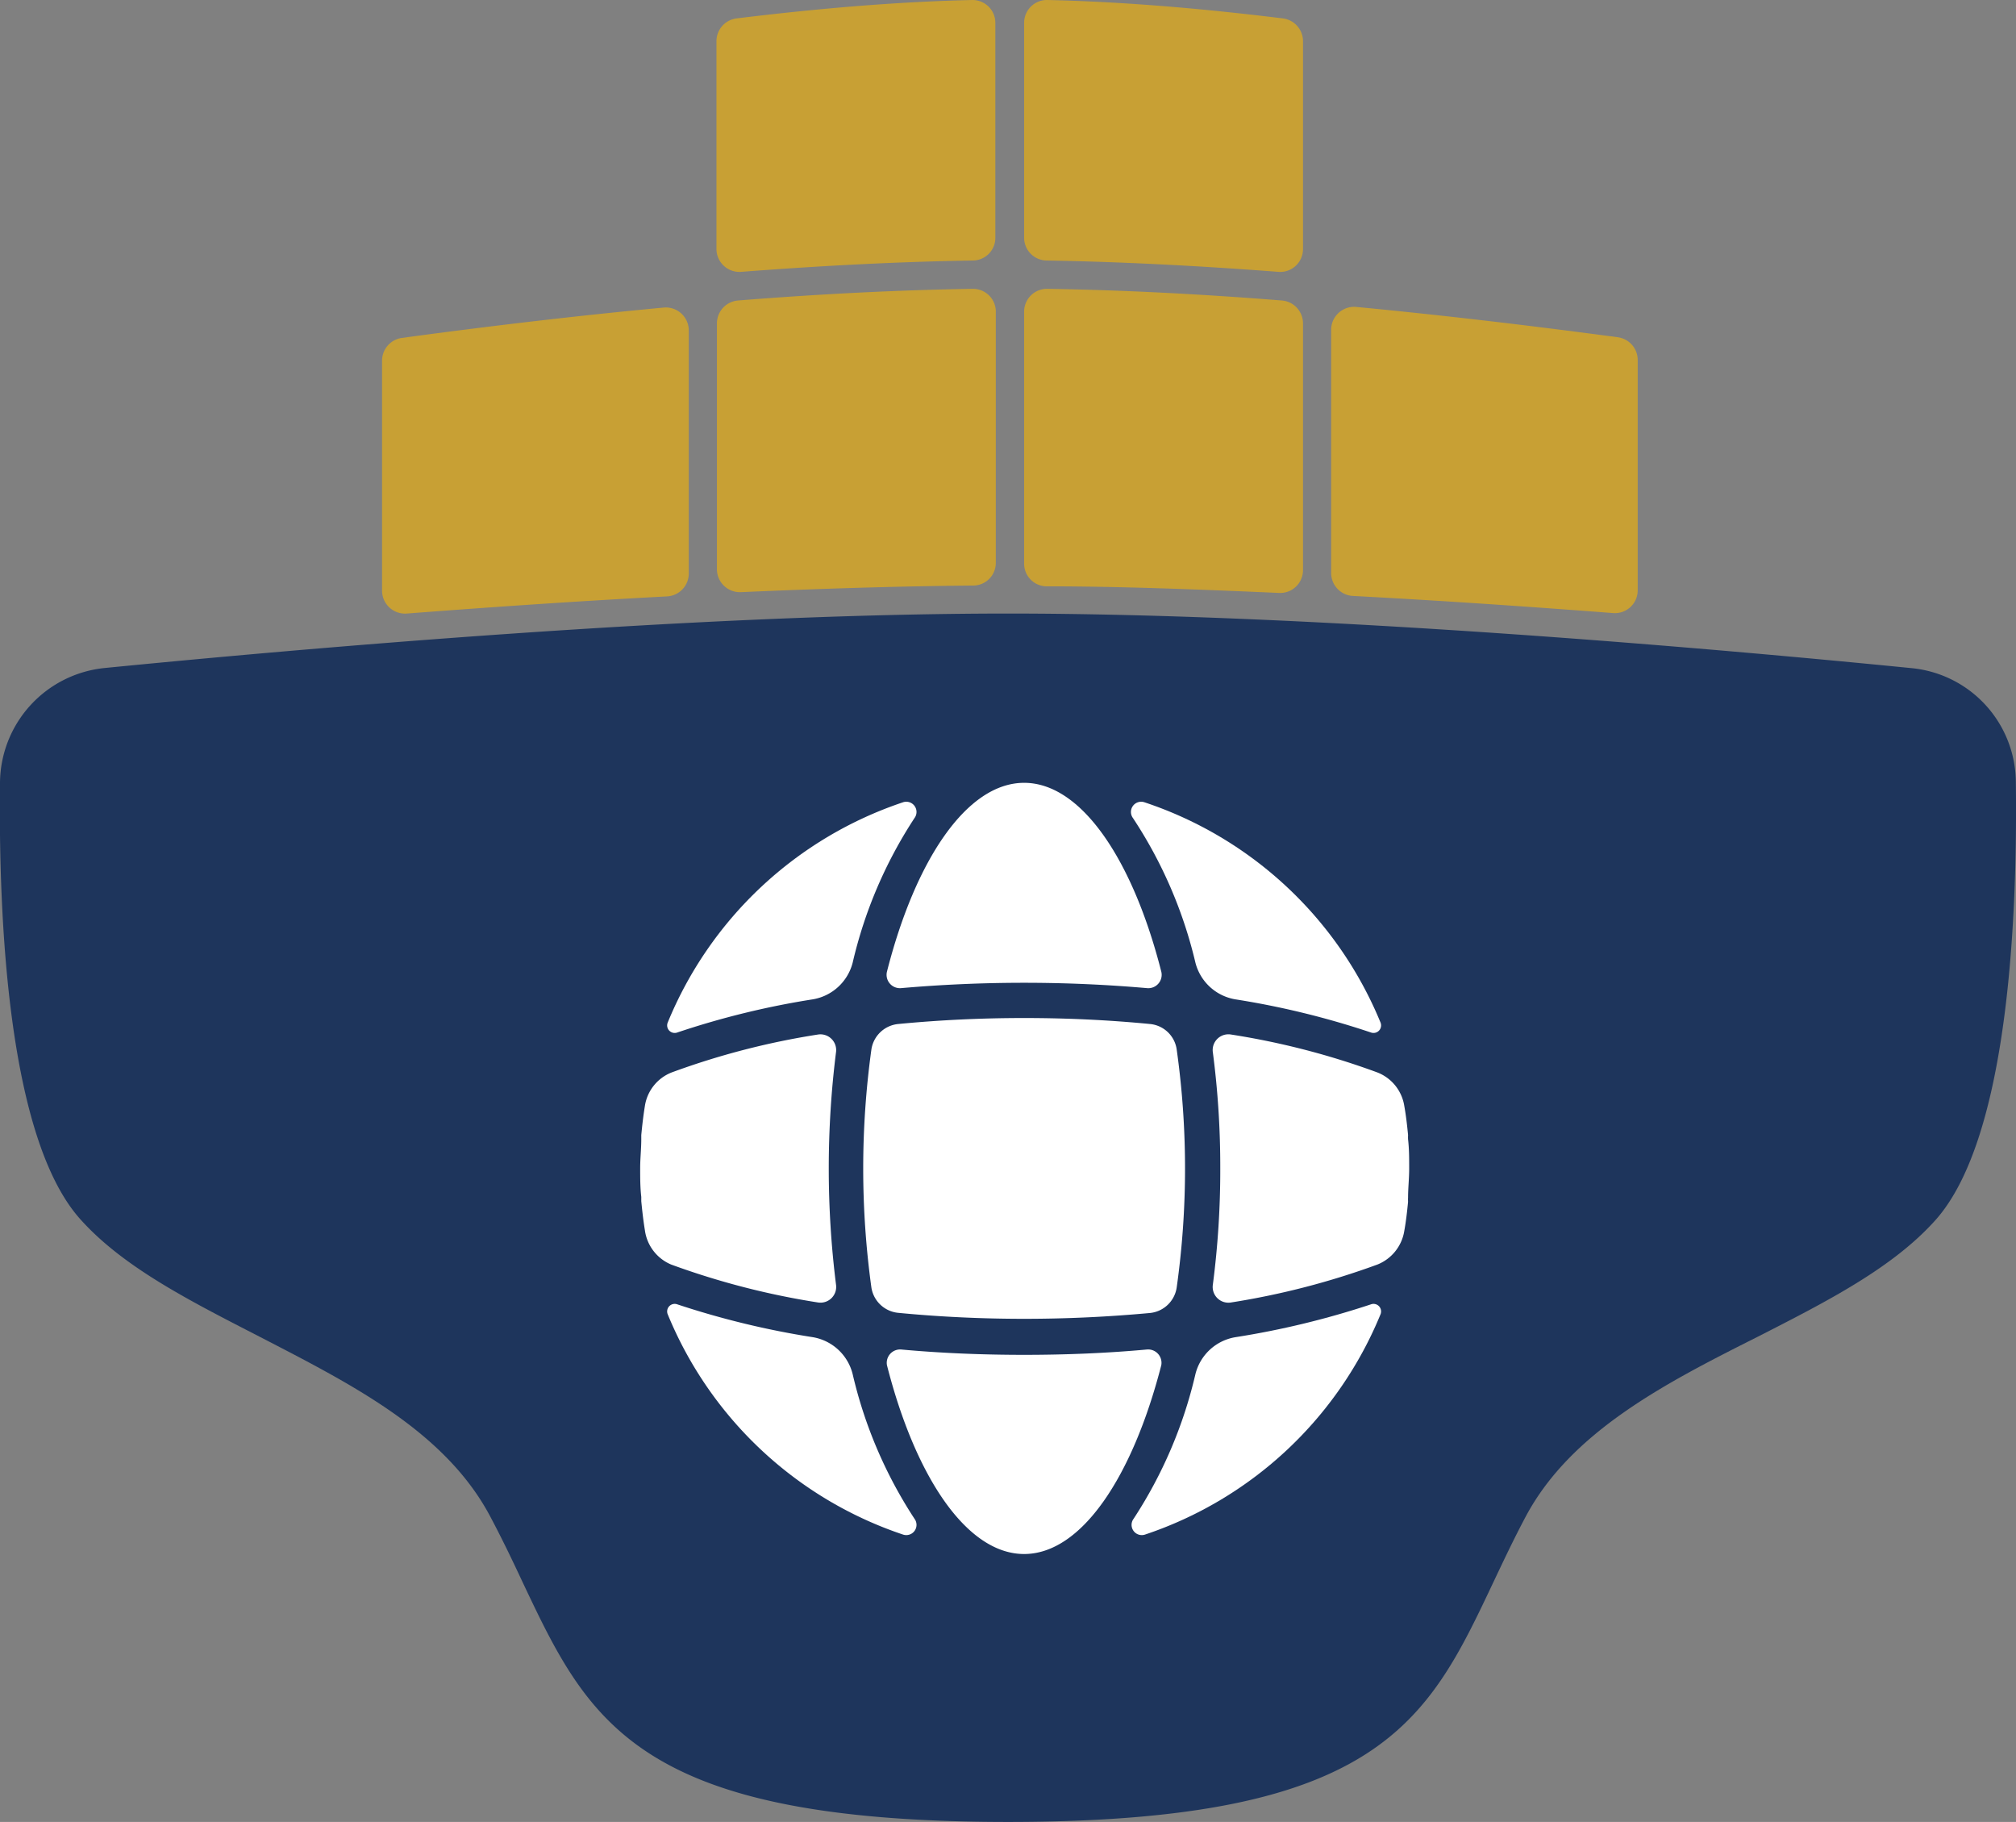 <svg xmlns="http://www.w3.org/2000/svg" viewBox="0 0 128.17 115.81"><rect x="0" y="0" width="128.17" height="115.81" fill="#808080" stroke="none"/><defs><style>.cls-1{fill:#1e355c;}.cls-2{fill:#fff;}.cls-3{fill:#c8a034;}</style></defs><g id="Capa_2" data-name="Capa 2"><g id="Capa_1-2" data-name="Capa 1"><path class="cls-1" d="M128.16,49.7a7.33,7.33,0,0,0-6.63-7.23C109.36,41.26,84,39,64.09,39S18.86,41.26,6.67,42.46A7.39,7.39,0,0,0,0,49.72C-.1,58.4.5,72.31,5.08,77.47c2.74,3.08,7,5.22,11.41,7.49,5.8,3,11.8,6,14.68,11.44.76,1.43,1.43,2.83,2.06,4.18,4.19,8.84,7.21,15.23,30.86,15.23s26.67-6.39,30.85-15.23c.64-1.35,1.3-2.75,2.06-4.18C99.88,91,105.88,87.92,111.69,85c4.45-2.27,8.67-4.41,11.4-7.49C127.68,72.3,128.27,58.37,128.16,49.7Z"/><path class="cls-2" d="M87.77,83.54a.48.48,0,0,0-.61-.63A54,54,0,0,1,78.53,85,3.15,3.15,0,0,0,76,87.35a28.57,28.57,0,0,1-3.93,9.19.65.65,0,0,0,.74,1A24.63,24.63,0,0,0,87.77,83.54Z"/><path class="cls-2" d="M58.14,52a.65.65,0,0,0-.74-1A24.61,24.61,0,0,0,42.45,65a.48.48,0,0,0,.61.63,52.68,52.68,0,0,1,8.63-2.11,3.16,3.16,0,0,0,2.52-2.33A28.51,28.51,0,0,1,58.14,52Z"/><path class="cls-2" d="M43.06,82.91a.48.48,0,0,0-.61.63,24.63,24.63,0,0,0,14.95,14,.65.65,0,0,0,.74-1,28.57,28.57,0,0,1-3.93-9.19A3.15,3.15,0,0,0,51.69,85,53.69,53.69,0,0,1,43.06,82.91Z"/><path class="cls-2" d="M42.67,80.38A49.2,49.2,0,0,0,52,82.79a1,1,0,0,0,1.15-1.14,59.43,59.43,0,0,1,0-14.76A1,1,0,0,0,52,65.76a48.45,48.45,0,0,0-9.3,2.41A2.73,2.73,0,0,0,41,70.3c-.1.61-.17,1.23-.23,1.85,0,.09,0,.18,0,.27,0,.61-.07,1.22-.07,1.83v0c0,.62,0,1.23.07,1.83,0,.09,0,.18,0,.27.06.62.13,1.24.23,1.85A2.76,2.76,0,0,0,42.67,80.38Z"/><path class="cls-2" d="M89.59,74.25c0-.61,0-1.22-.07-1.83a2.45,2.45,0,0,1,0-.27c-.06-.62-.13-1.24-.24-1.85a2.74,2.74,0,0,0-1.71-2.13,48.45,48.45,0,0,0-9.3-2.41,1,1,0,0,0-1.16,1.14,56,56,0,0,1,.47,7.37,56.3,56.3,0,0,1-.47,7.38,1,1,0,0,0,1.16,1.14,49.2,49.2,0,0,0,9.3-2.41,2.77,2.77,0,0,0,1.71-2.14c.11-.61.18-1.23.24-1.85a2.45,2.45,0,0,1,0-.27c0-.6.07-1.21.07-1.83v0Z"/><path class="cls-2" d="M56.39,61.76a.85.85,0,0,0,.9,1.05c2.52-.22,5.14-.34,7.82-.34s5.3.12,7.81.34a.85.85,0,0,0,.91-1.05c-1.81-7.11-5.08-12-8.72-12S58.2,54.65,56.39,61.76Z"/><path class="cls-2" d="M65.11,83.83c2.72,0,5.41-.13,8-.37a1.91,1.91,0,0,0,1.7-1.62,54.25,54.25,0,0,0,0-15.13,1.89,1.89,0,0,0-1.7-1.62c-2.57-.25-5.26-.38-8-.38s-5.41.13-8,.38a1.91,1.91,0,0,0-1.71,1.62,55.29,55.29,0,0,0,0,15.13,1.91,1.91,0,0,0,1.71,1.61C59.7,83.7,62.38,83.83,65.11,83.83Z"/><path class="cls-2" d="M73.83,86.78a.85.85,0,0,0-.91-1c-2.51.23-5.13.34-7.81.34s-5.3-.11-7.82-.34a.85.85,0,0,0-.9,1c1.81,7.11,5.08,12,8.72,12S72,93.89,73.83,86.78Z"/><path class="cls-2" d="M87.16,65.63a.48.48,0,0,0,.61-.63,24.61,24.61,0,0,0-15-14,.65.65,0,0,0-.74,1A28.51,28.51,0,0,1,76,61.19a3.16,3.16,0,0,0,2.52,2.33A52.94,52.94,0,0,1,87.16,65.63Z"/><path class="cls-3" d="M61.84,18.36c-4.53.07-9.51.31-14.91.74a1.46,1.46,0,0,0-1.35,1.45V36.19a1.46,1.46,0,0,0,1.53,1.45c5-.22,10-.38,14.76-.42a1.44,1.44,0,0,0,1.44-1.45v-16A1.45,1.45,0,0,0,61.84,18.36Z"/><path class="cls-3" d="M81.49,19.1c-5.4-.43-10.38-.67-14.91-.74a1.45,1.45,0,0,0-1.47,1.46v16a1.44,1.44,0,0,0,1.44,1.45c4.74,0,9.74.2,14.77.42a1.45,1.45,0,0,0,1.52-1.45V20.55A1.46,1.46,0,0,0,81.49,19.1Z"/><path class="cls-3" d="M43.79,36.42V21a1.46,1.46,0,0,0-1.59-1.45q-7.8.73-16.65,1.93a1.46,1.46,0,0,0-1.26,1.44V37.52A1.46,1.46,0,0,0,25.86,39c5.22-.4,10.85-.79,16.55-1.09A1.46,1.46,0,0,0,43.79,36.42Z"/><path class="cls-3" d="M81.56,1.17C76.12.5,71.11.1,66.59,0a1.45,1.45,0,0,0-1.48,1.46V15.11a1.45,1.45,0,0,0,1.43,1.45q6.74.11,14.73.72a1.45,1.45,0,0,0,1.57-1.45V2.62A1.46,1.46,0,0,0,81.56,1.17Z"/><path class="cls-3" d="M102.87,21.44Q94,20.25,86.22,19.51A1.46,1.46,0,0,0,84.63,21V36.42A1.46,1.46,0,0,0,86,37.88c5.7.3,11.33.69,16.56,1.09a1.45,1.45,0,0,0,1.56-1.45V22.88A1.46,1.46,0,0,0,102.87,21.44Z"/><path class="cls-3" d="M61.83,0c-4.52.1-9.53.5-15,1.17a1.46,1.46,0,0,0-1.28,1.45V15.83a1.46,1.46,0,0,0,1.57,1.45c5.33-.41,10.25-.65,14.73-.72a1.44,1.44,0,0,0,1.43-1.45V1.46A1.45,1.45,0,0,0,61.83,0Z"/></g></g></svg>